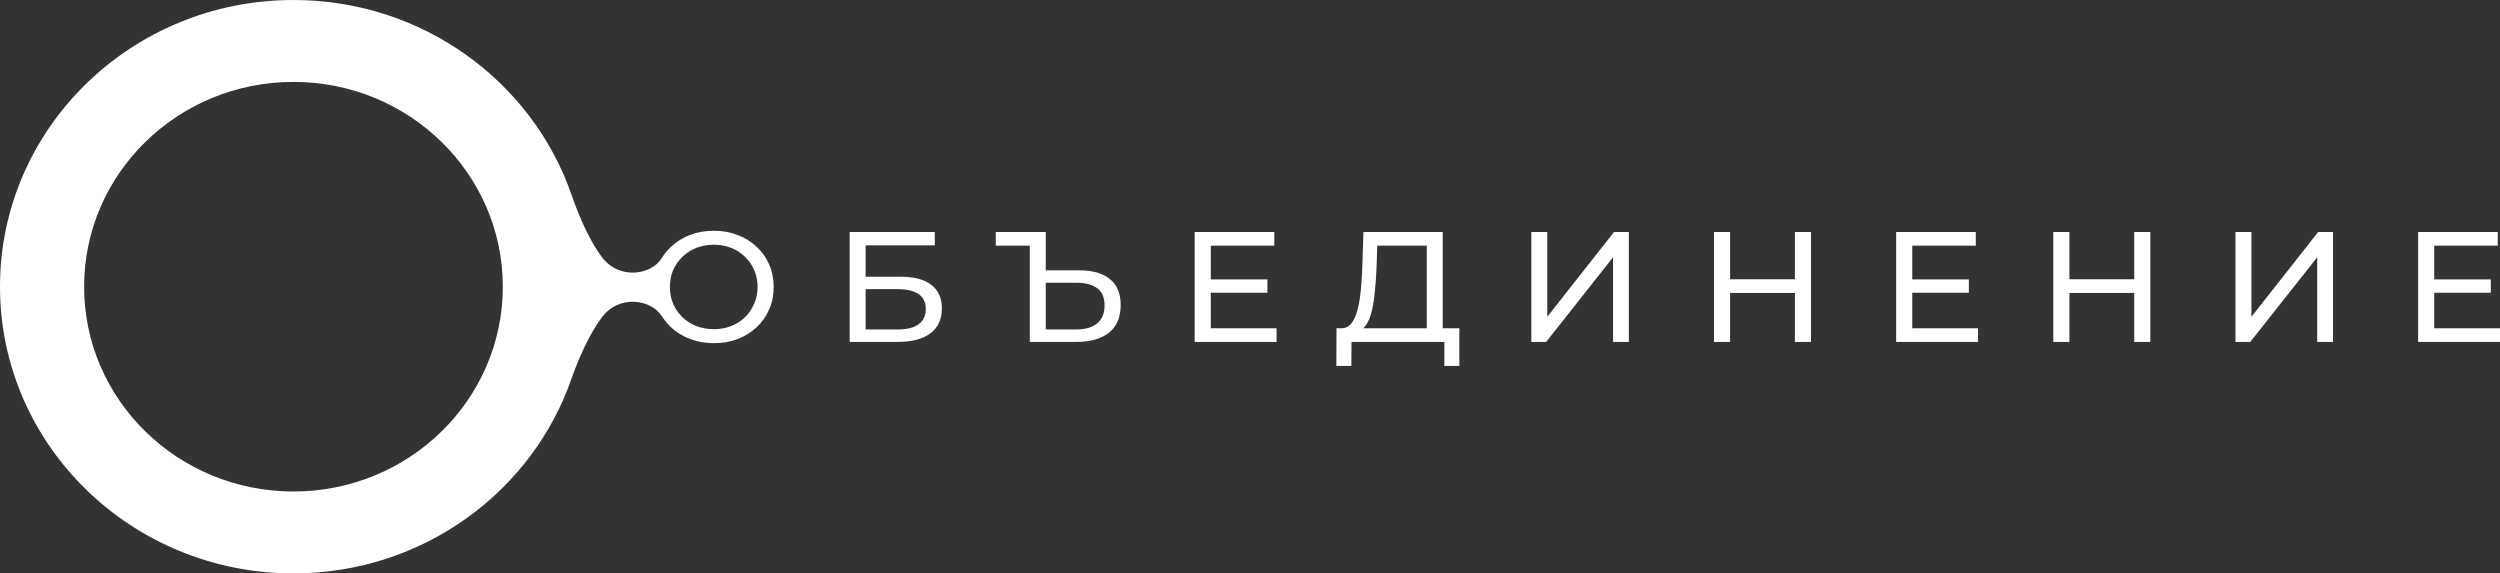 <?xml version="1.0" encoding="UTF-8"?> <svg xmlns="http://www.w3.org/2000/svg" width="109" height="25" viewBox="0 0 109 25" fill="none"><rect x="0" y="0" width="109" height="25" fill="#333333" stroke="none"/><path d="M12.795 0C18.438 0 23.227 3.569 24.928 8.522L24.987 8.687C25.289 9.52 25.71 10.494 26.23 11.194C27.013 12.247 28.432 11.959 28.844 11.263V11.264C28.956 11.08 29.091 10.914 29.249 10.766C29.483 10.542 29.76 10.369 30.078 10.246C30.397 10.122 30.746 10.061 31.125 10.061C31.5 10.061 31.845 10.122 32.158 10.246C32.477 10.364 32.753 10.535 32.988 10.759C33.227 10.978 33.409 11.236 33.536 11.532C33.667 11.829 33.732 12.155 33.732 12.511C33.732 12.867 33.667 13.193 33.536 13.49C33.409 13.787 33.227 14.047 32.988 14.27C32.753 14.489 32.477 14.66 32.158 14.784C31.845 14.902 31.5 14.962 31.125 14.962C30.751 14.962 30.402 14.9 30.078 14.777C29.76 14.654 29.483 14.482 29.249 14.263C29.091 14.112 28.956 13.944 28.845 13.76L28.845 13.78C28.432 13.085 27.013 12.796 26.23 13.85C25.685 14.585 25.233 15.621 24.927 16.48C23.226 21.432 18.437 25 12.795 25C5.728 25 0 19.404 0 12.5C0 5.596 5.728 0 12.795 0ZM12.795 3.571C7.753 3.571 3.667 7.569 3.667 12.5C3.667 17.431 7.753 21.429 12.795 21.429C17.836 21.429 21.923 17.431 21.923 12.5C21.923 7.569 17.836 3.571 12.795 3.571ZM62.903 14.311H63.627V15.954H62.974V14.907H58.926L58.919 15.954H58.265L58.272 14.311H58.54C58.679 14.3 58.796 14.241 58.891 14.133C59.013 13.996 59.106 13.807 59.172 13.565C59.242 13.319 59.294 13.034 59.327 12.71C59.359 12.381 59.383 12.03 59.397 11.655L59.446 10.116H62.903V14.311ZM40.757 10.697H37.742V12.066H39.274C39.86 12.066 40.305 12.185 40.609 12.422C40.914 12.659 41.066 13.004 41.066 13.456C41.066 13.921 40.9 14.279 40.567 14.53C40.239 14.781 39.769 14.907 39.155 14.907H37.047V10.116H40.757V10.697ZM45.594 11.786H47.056C47.637 11.786 48.082 11.913 48.391 12.169C48.705 12.42 48.862 12.796 48.862 13.298C48.862 13.828 48.693 14.229 48.356 14.503C48.019 14.772 47.541 14.907 46.922 14.907H44.899V10.711H43.416V10.116H45.594V11.786ZM55.56 10.711H52.791V12.183H55.258V12.764H52.791V14.311H55.658V14.907H52.088V10.116H55.56V10.711ZM67.462 13.812L70.371 10.116H71.018V14.907H70.329V11.217L67.413 14.907H66.766V10.116H67.462V13.812ZM75.432 12.176H78.257V10.116H78.96V14.907H78.257V12.771H75.432V14.907H74.73V10.116H75.432V12.176ZM86.144 10.711H83.375V12.183H85.842V12.764H83.375V14.311H86.242V14.907H82.672V10.116H86.144V10.711ZM90.227 12.176H93.052V10.116H93.754V14.907H93.052V12.771H90.227V14.907H89.524V10.116H90.227V12.176ZM98.162 13.812L101.072 10.116H101.718V14.907H101.03V11.217L98.113 14.907H97.467V10.116H98.162V13.812ZM108.902 10.711H106.133V12.183H108.599V12.764H106.133V14.311H109V14.907H105.43V10.116H108.902V10.711ZM37.742 14.366H39.127C39.534 14.366 39.841 14.291 40.047 14.14C40.258 13.99 40.364 13.766 40.364 13.469C40.364 12.895 39.951 12.607 39.127 12.607H37.742V14.366ZM45.594 14.366H46.908C47.311 14.366 47.621 14.277 47.836 14.099C48.052 13.921 48.159 13.659 48.159 13.312C48.159 12.974 48.052 12.726 47.836 12.566C47.625 12.406 47.316 12.326 46.908 12.326H45.594V14.366ZM31.125 10.67C30.849 10.67 30.594 10.716 30.359 10.807C30.13 10.898 29.928 11.028 29.755 11.197C29.582 11.361 29.446 11.555 29.348 11.779C29.254 12.002 29.207 12.246 29.207 12.511C29.207 12.776 29.254 13.02 29.348 13.243C29.446 13.467 29.582 13.663 29.755 13.832C29.928 13.996 30.13 14.124 30.359 14.216C30.594 14.307 30.849 14.352 31.125 14.352C31.397 14.352 31.648 14.307 31.877 14.216C32.111 14.124 32.313 13.996 32.482 13.832C32.655 13.663 32.788 13.467 32.882 13.243C32.981 13.02 33.03 12.776 33.03 12.511C33.03 12.246 32.981 12.002 32.882 11.779C32.794 11.569 32.672 11.386 32.514 11.228L32.45 11.166C32.288 11.012 32.097 10.892 31.877 10.807C31.648 10.716 31.397 10.67 31.125 10.67ZM60.015 11.717C60.001 12.055 59.978 12.379 59.945 12.689C59.917 12.999 59.875 13.28 59.818 13.531C59.762 13.777 59.683 13.98 59.58 14.14C59.537 14.209 59.49 14.266 59.438 14.311H62.208V10.711H60.05L60.015 11.717Z" fill="white"></path></svg> 
